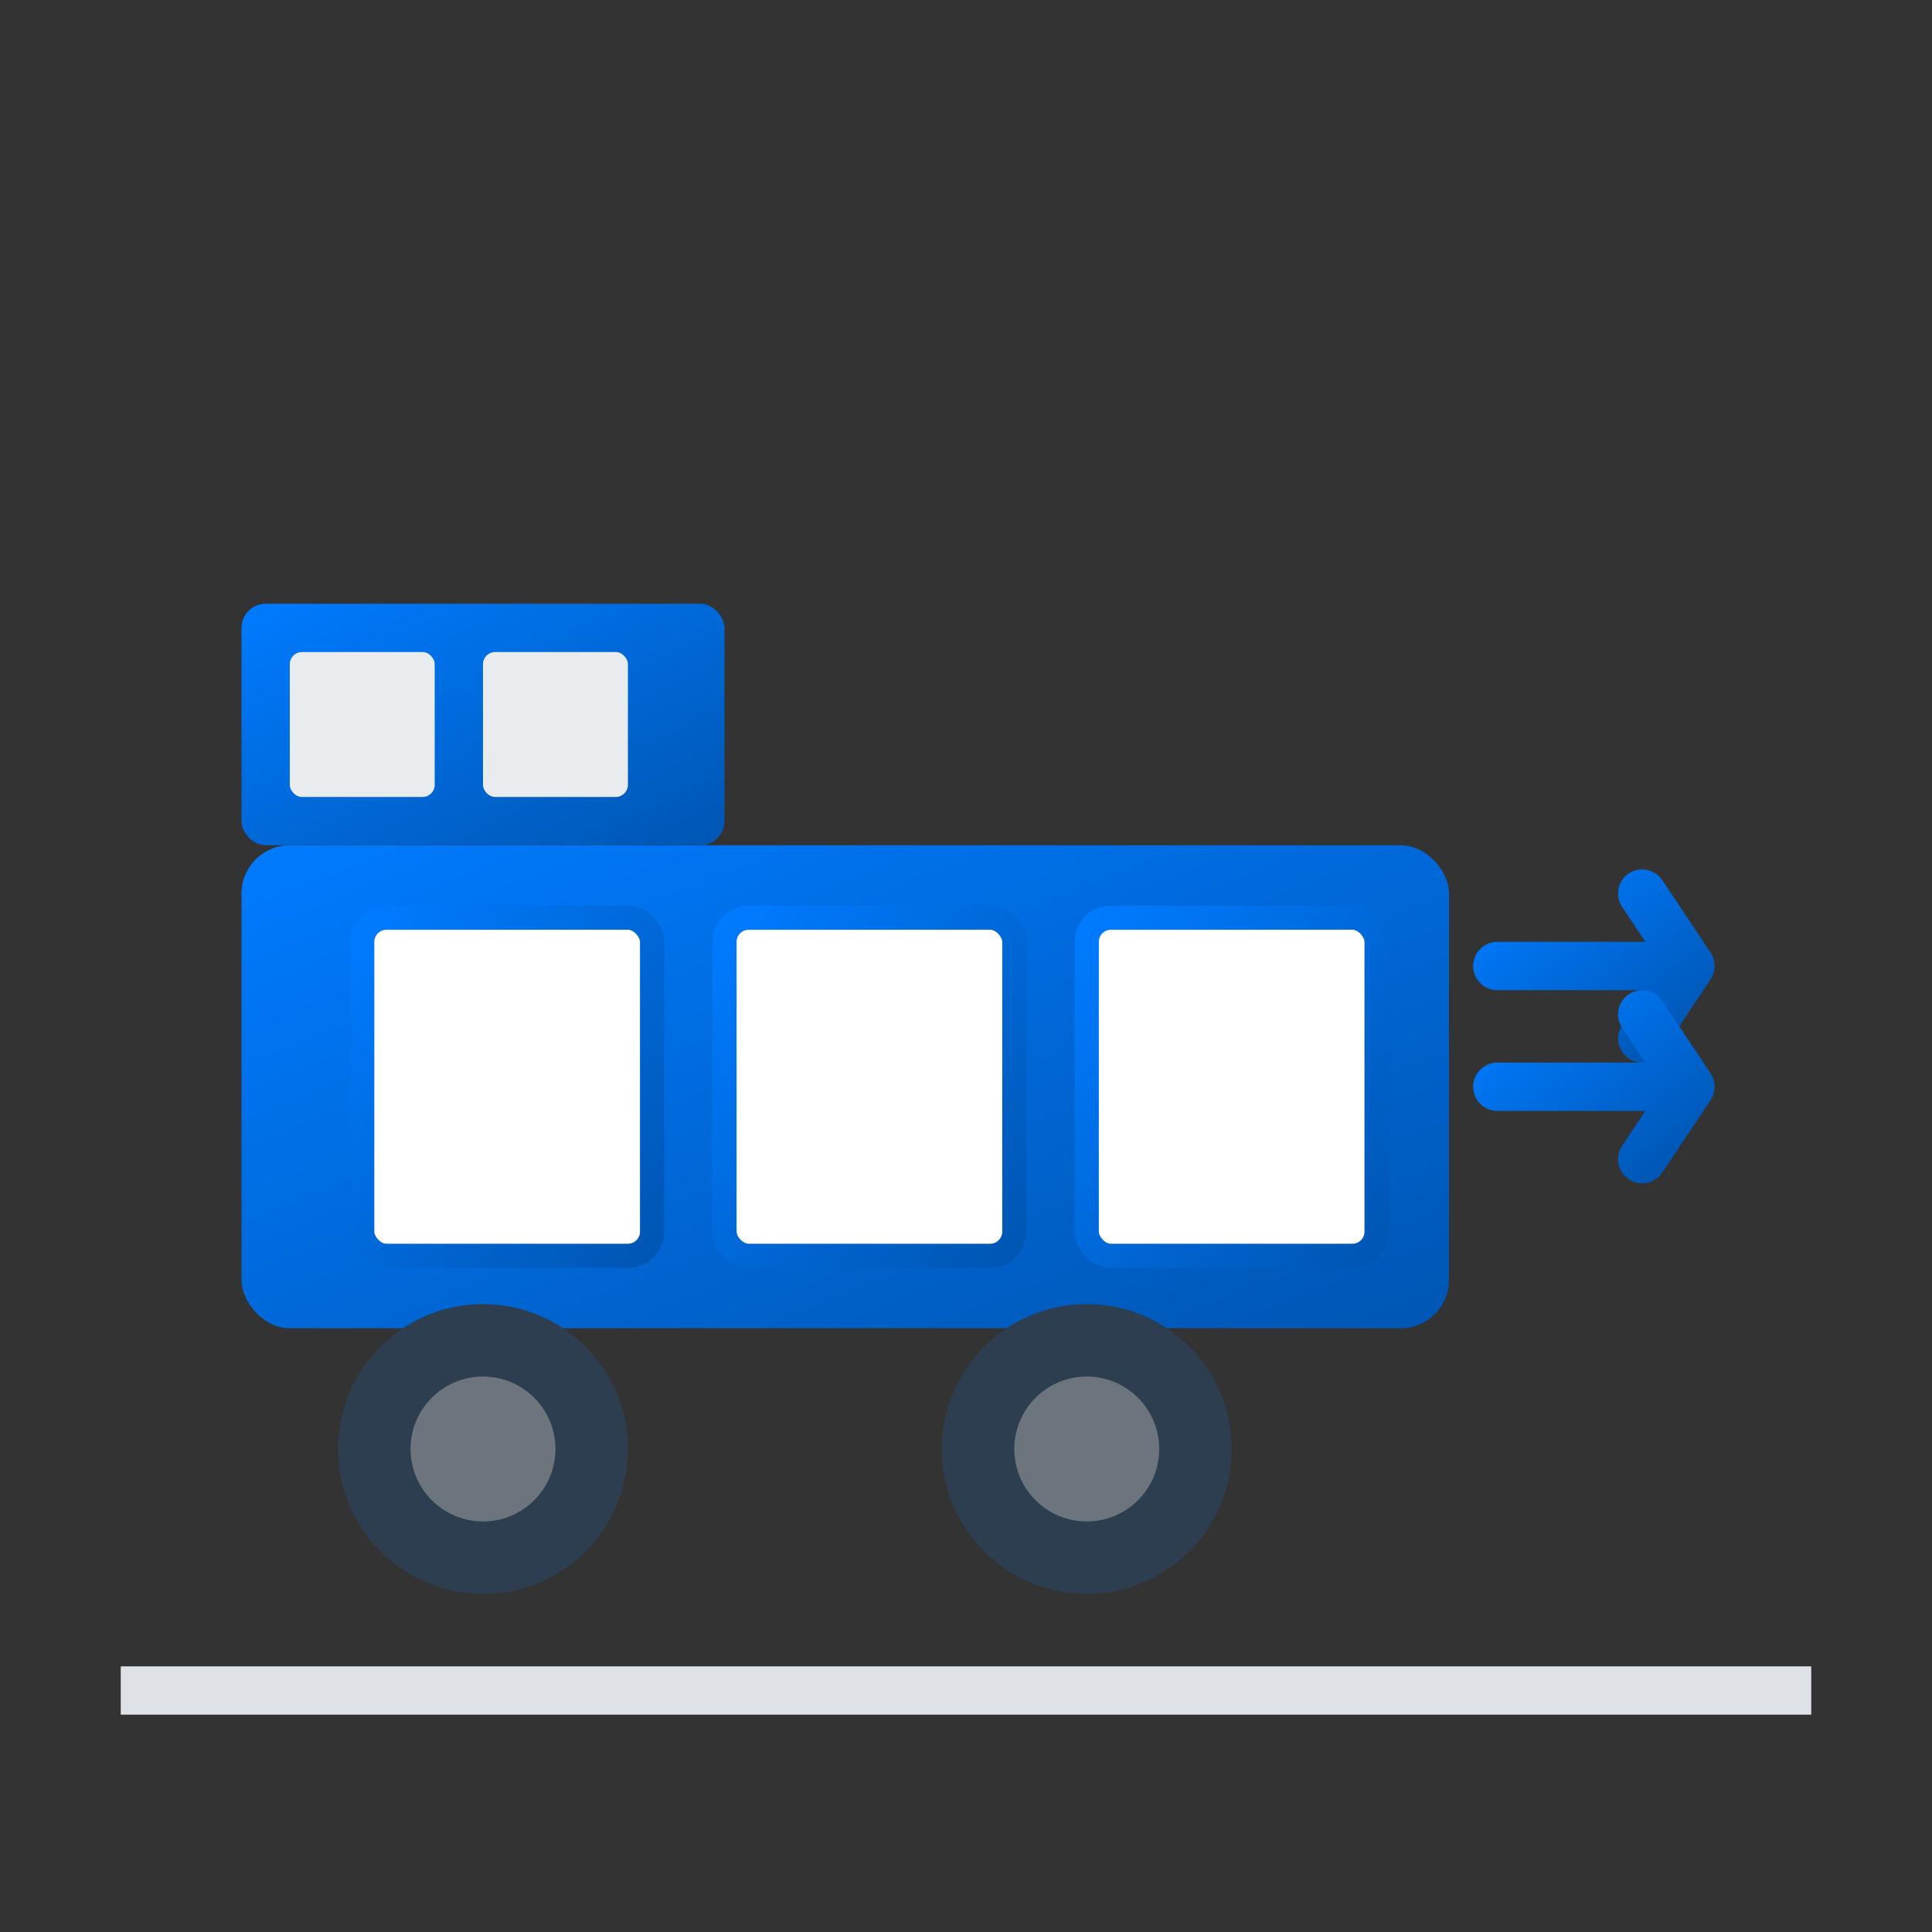 <svg width="80" height="80" viewBox="0 0 80 80" fill="none" xmlns="http://www.w3.org/2000/svg">
  <rect x="0" y="0" width="80" height="80" fill="#333333" stroke="none"/>
  <defs>
    <linearGradient id="truckGradient" x1="0%" y1="0%" x2="100%" y2="100%">
      <stop offset="0%" style="stop-color:#007bff;stop-opacity:1" />
      <stop offset="100%" style="stop-color:#0056b3;stop-opacity:1" />
    </linearGradient>
  </defs>
  
  <!-- Main truck body -->
  <rect x="10" y="35" width="50" height="20" rx="2" fill="url(#truckGradient)"/>
  
  <!-- Truck cab -->
  <rect x="10" y="25" width="20" height="10" rx="1" fill="url(#truckGradient)"/>
  
  <!-- Windshield -->
  <rect x="12" y="27" width="6" height="6" rx="0.5" fill="#e9ecef"/>
  <rect x="20" y="27" width="6" height="6" rx="0.5" fill="#e9ecef"/>
  
  <!-- Cargo area -->
  <rect x="15" y="38" width="12" height="14" rx="1" fill="white" stroke="url(#truckGradient)" stroke-width="1"/>
  <rect x="30" y="38" width="12" height="14" rx="1" fill="white" stroke="url(#truckGradient)" stroke-width="1"/>
  <rect x="45" y="38" width="12" height="14" rx="1" fill="white" stroke="url(#truckGradient)" stroke-width="1"/>
  
  <!-- Wheels -->
  <circle cx="20" cy="60" r="6" fill="#2c3e50"/>
  <circle cx="45" cy="60" r="6" fill="#2c3e50"/>
  <circle cx="20" cy="60" r="3" fill="#6c757d"/>
  <circle cx="45" cy="60" r="3" fill="#6c757d"/>
  
  <!-- Movement arrows -->
  <path d="M62 40 L70 40 L68 37 M70 40 L68 43" stroke="url(#truckGradient)" stroke-width="2" stroke-linecap="round" stroke-linejoin="round"/>
  <path d="M62 45 L70 45 L68 42 M70 45 L68 48" stroke="url(#truckGradient)" stroke-width="2" stroke-linecap="round" stroke-linejoin="round"/>
  
  <!-- Ground line -->
  <line x1="5" y1="70" x2="75" y2="70" stroke="#dee2e6" stroke-width="2"/>
</svg>
